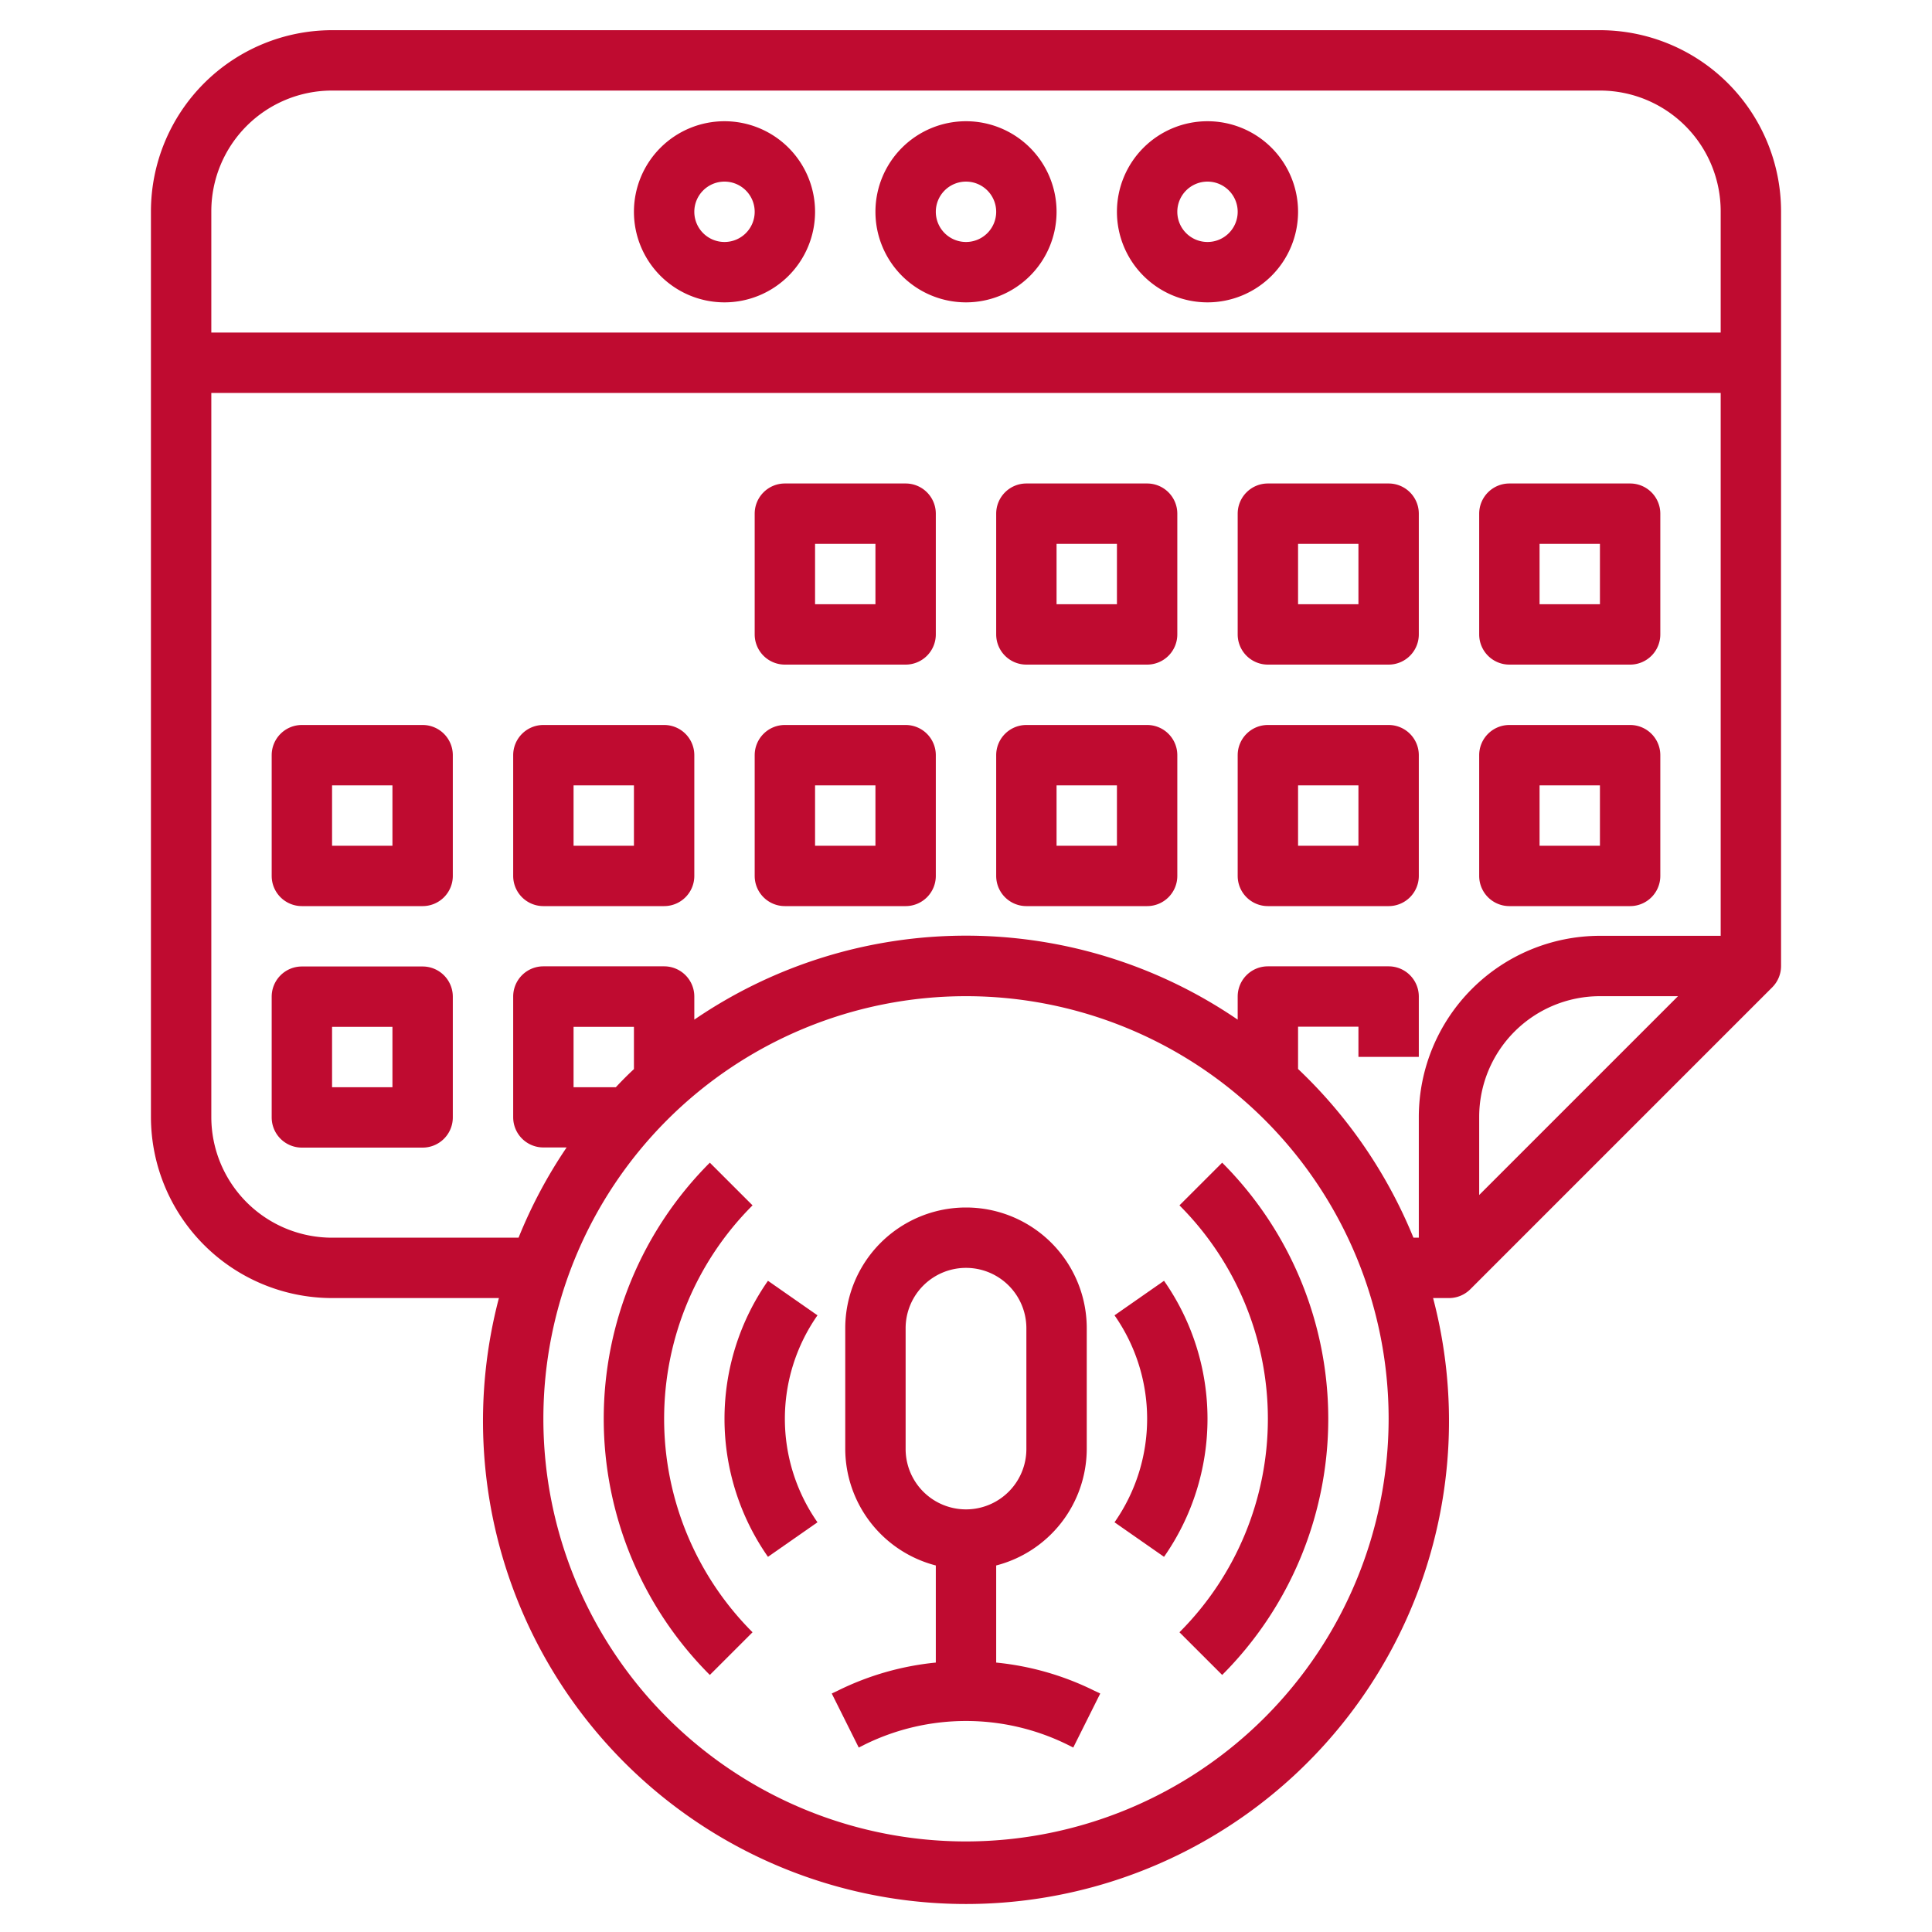 <?xml version="1.0"?>
<svg xmlns="http://www.w3.org/2000/svg" xmlns:xlink="http://www.w3.org/1999/xlink" xmlns:svgjs="http://svgjs.com/svgjs" version="1.1" width="512" height="512" x="0" y="0" viewBox="0 0 64 64" style="enable-background:new 0 0 512 512" xml:space="preserve" class=""><g><path xmlns="http://www.w3.org/2000/svg" d="m53 1h-42a6.006 6.006 0 0 0 -6 6v30a6.006 6.006 0 0 0 6 6h5.527a16 16 0 1 0 30.946 0h.527a1 1 0 0 0 .707-.293l10-10a1 1 0 0 0 .293-.707v-25a6.006 6.006 0 0 0 -6-6zm-42 2h42a4 4 0 0 1 4 4v4.016h-50v-4.016a4 4 0 0 1 4-4zm0 38a4 4 0 0 1 -4-4v-23.984h50v17.984h-4a6.006 6.006 0 0 0 -6 6v4h-.178a16.051 16.051 0 0 0 -3.822-5.589v-1.4h2v1h2v-2a1 1 0 0 0 -1-1h-4a1 1 0 0 0 -1 1v.766a15.949 15.949 0 0 0 -18 0v-.766a1 1 0 0 0 -1-1h-4a1 1 0 0 0 -1 1v4a1 1 0 0 0 1 1h.77a15.92 15.92 0 0 0 -1.592 2.989zm44.586-8-6.586 6.586v-2.586a4 4 0 0 1 4-4zm-35.186 3.016h-1.4v-2h2v1.4c-.207.191-.407.393-.6.6zm11.6 24.984a14 14 0 1 1 14-14 14.015 14.015 0 0 1 -14 14z" fill="#bf0b30" data-original="#000000" style="" class=""/><path xmlns="http://www.w3.org/2000/svg" d="m34 22.016h4a1 1 0 0 0 1-1v-4a1 1 0 0 0 -1-1h-4a1 1 0 0 0 -1 1v4a1 1 0 0 0 1 1zm1-4h2v2h-2z" fill="#bf0b30" data-original="#000000" style="" class=""/><path xmlns="http://www.w3.org/2000/svg" d="m42 22.016h4a1 1 0 0 0 1-1v-4a1 1 0 0 0 -1-1h-4a1 1 0 0 0 -1 1v4a1 1 0 0 0 1 1zm1-4h2v2h-2z" fill="#bf0b30" data-original="#000000" style="" class=""/><path xmlns="http://www.w3.org/2000/svg" d="m50 22.016h4a1 1 0 0 0 1-1v-4a1 1 0 0 0 -1-1h-4a1 1 0 0 0 -1 1v4a1 1 0 0 0 1 1zm1-4h2v2h-2z" fill="#bf0b30" data-original="#000000" style="" class=""/><path xmlns="http://www.w3.org/2000/svg" d="m34 30.016h4a1 1 0 0 0 1-1v-4a1 1 0 0 0 -1-1h-4a1 1 0 0 0 -1 1v4a1 1 0 0 0 1 1zm1-4h2v2h-2z" fill="#bf0b30" data-original="#000000" style="" class=""/><path xmlns="http://www.w3.org/2000/svg" d="m42 30.016h4a1 1 0 0 0 1-1v-4a1 1 0 0 0 -1-1h-4a1 1 0 0 0 -1 1v4a1 1 0 0 0 1 1zm1-4h2v2h-2z" fill="#bf0b30" data-original="#000000" style="" class=""/><path xmlns="http://www.w3.org/2000/svg" d="m50 30.016h4a1 1 0 0 0 1-1v-4a1 1 0 0 0 -1-1h-4a1 1 0 0 0 -1 1v4a1 1 0 0 0 1 1zm1-4h2v2h-2z" fill="#bf0b30" data-original="#000000" style="" class=""/><path xmlns="http://www.w3.org/2000/svg" d="m26 30.016h4a1 1 0 0 0 1-1v-4a1 1 0 0 0 -1-1h-4a1 1 0 0 0 -1 1v4a1 1 0 0 0 1 1zm1-4h2v2h-2z" fill="#bf0b30" data-original="#000000" style="" class=""/><path xmlns="http://www.w3.org/2000/svg" d="m18 30.016h4a1 1 0 0 0 1-1v-4a1 1 0 0 0 -1-1h-4a1 1 0 0 0 -1 1v4a1 1 0 0 0 1 1zm1-4h2v2h-2z" fill="#bf0b30" data-original="#000000" style="" class=""/><path xmlns="http://www.w3.org/2000/svg" d="m14 24.016h-4a1 1 0 0 0 -1 1v4a1 1 0 0 0 1 1h4a1 1 0 0 0 1-1v-4a1 1 0 0 0 -1-1zm-1 4h-2v-2h2z" fill="#bf0b30" data-original="#000000" style="" class=""/><path xmlns="http://www.w3.org/2000/svg" d="m14 32.016h-4a1 1 0 0 0 -1 1v4a1 1 0 0 0 1 1h4a1 1 0 0 0 1-1v-4a1 1 0 0 0 -1-1zm-1 4h-2v-2h2z" fill="#bf0b30" data-original="#000000" style="" class=""/><path xmlns="http://www.w3.org/2000/svg" d="m26 22.016h4a1 1 0 0 0 1-1v-4a1 1 0 0 0 -1-1h-4a1 1 0 0 0 -1 1v4a1 1 0 0 0 1 1zm1-4h2v2h-2z" fill="#bf0b30" data-original="#000000" style="" class=""/><path xmlns="http://www.w3.org/2000/svg" d="m24 10.016a3 3 0 1 0 -3-3 3 3 0 0 0 3 3zm0-4a1 1 0 1 1 -1 1 1 1 0 0 1 1-1z" fill="#bf0b30" data-original="#000000" style="" class=""/><path xmlns="http://www.w3.org/2000/svg" d="m32 10.016a3 3 0 1 0 -3-3 3 3 0 0 0 3 3zm0-4a1 1 0 1 1 -1 1 1 1 0 0 1 1-1z" fill="#bf0b30" data-original="#000000" style="" class=""/><path xmlns="http://www.w3.org/2000/svg" d="m40 10.016a3 3 0 1 0 -3-3 3 3 0 0 0 3 3zm0-4a1 1 0 1 1 -1 1 1 1 0 0 1 1-1z" fill="#bf0b30" data-original="#000000" style="" class=""/><path xmlns="http://www.w3.org/2000/svg" d="m33 55.075v-3.217a4 4 0 0 0 3-3.858v-4a4 4 0 0 0 -8 0v4a4 4 0 0 0 3 3.858v3.217a9.375 9.375 0 0 0 -3.236.925l-.211.1.894 1.79.211-.106a7.6 7.6 0 0 1 6.684 0l.211.106.894-1.79-.211-.1a9.375 9.375 0 0 0 -3.236-.925zm-3-7.075v-4a2 2 0 0 1 4 0v4a2 2 0 0 1 -4 0z" fill="#bf0b30" data-original="#000000" style="" class=""/><path xmlns="http://www.w3.org/2000/svg" d="m24.929 39.929-1.415-1.414a12 12 0 0 0 0 16.97l1.415-1.414a10 10 0 0 1 0-14.142z" fill="#bf0b30" data-original="#000000" style="" class=""/><path xmlns="http://www.w3.org/2000/svg" d="m39.071 39.929a10 10 0 0 1 0 14.142l1.415 1.414a12 12 0 0 0 0-16.97z" fill="#bf0b30" data-original="#000000" style="" class=""/><path xmlns="http://www.w3.org/2000/svg" d="m38.56 42.428-1.64 1.144a5.98 5.98 0 0 1 0 6.856l1.64 1.144a7.978 7.978 0 0 0 0-9.144z" fill="#bf0b30" data-original="#000000" style="" class=""/><path xmlns="http://www.w3.org/2000/svg" d="m25.44 42.428a7.978 7.978 0 0 0 0 9.144l1.64-1.144a5.98 5.98 0 0 1 0-6.856z" fill="#bf0b30" data-original="#000000" style="" class=""/></g></svg>
